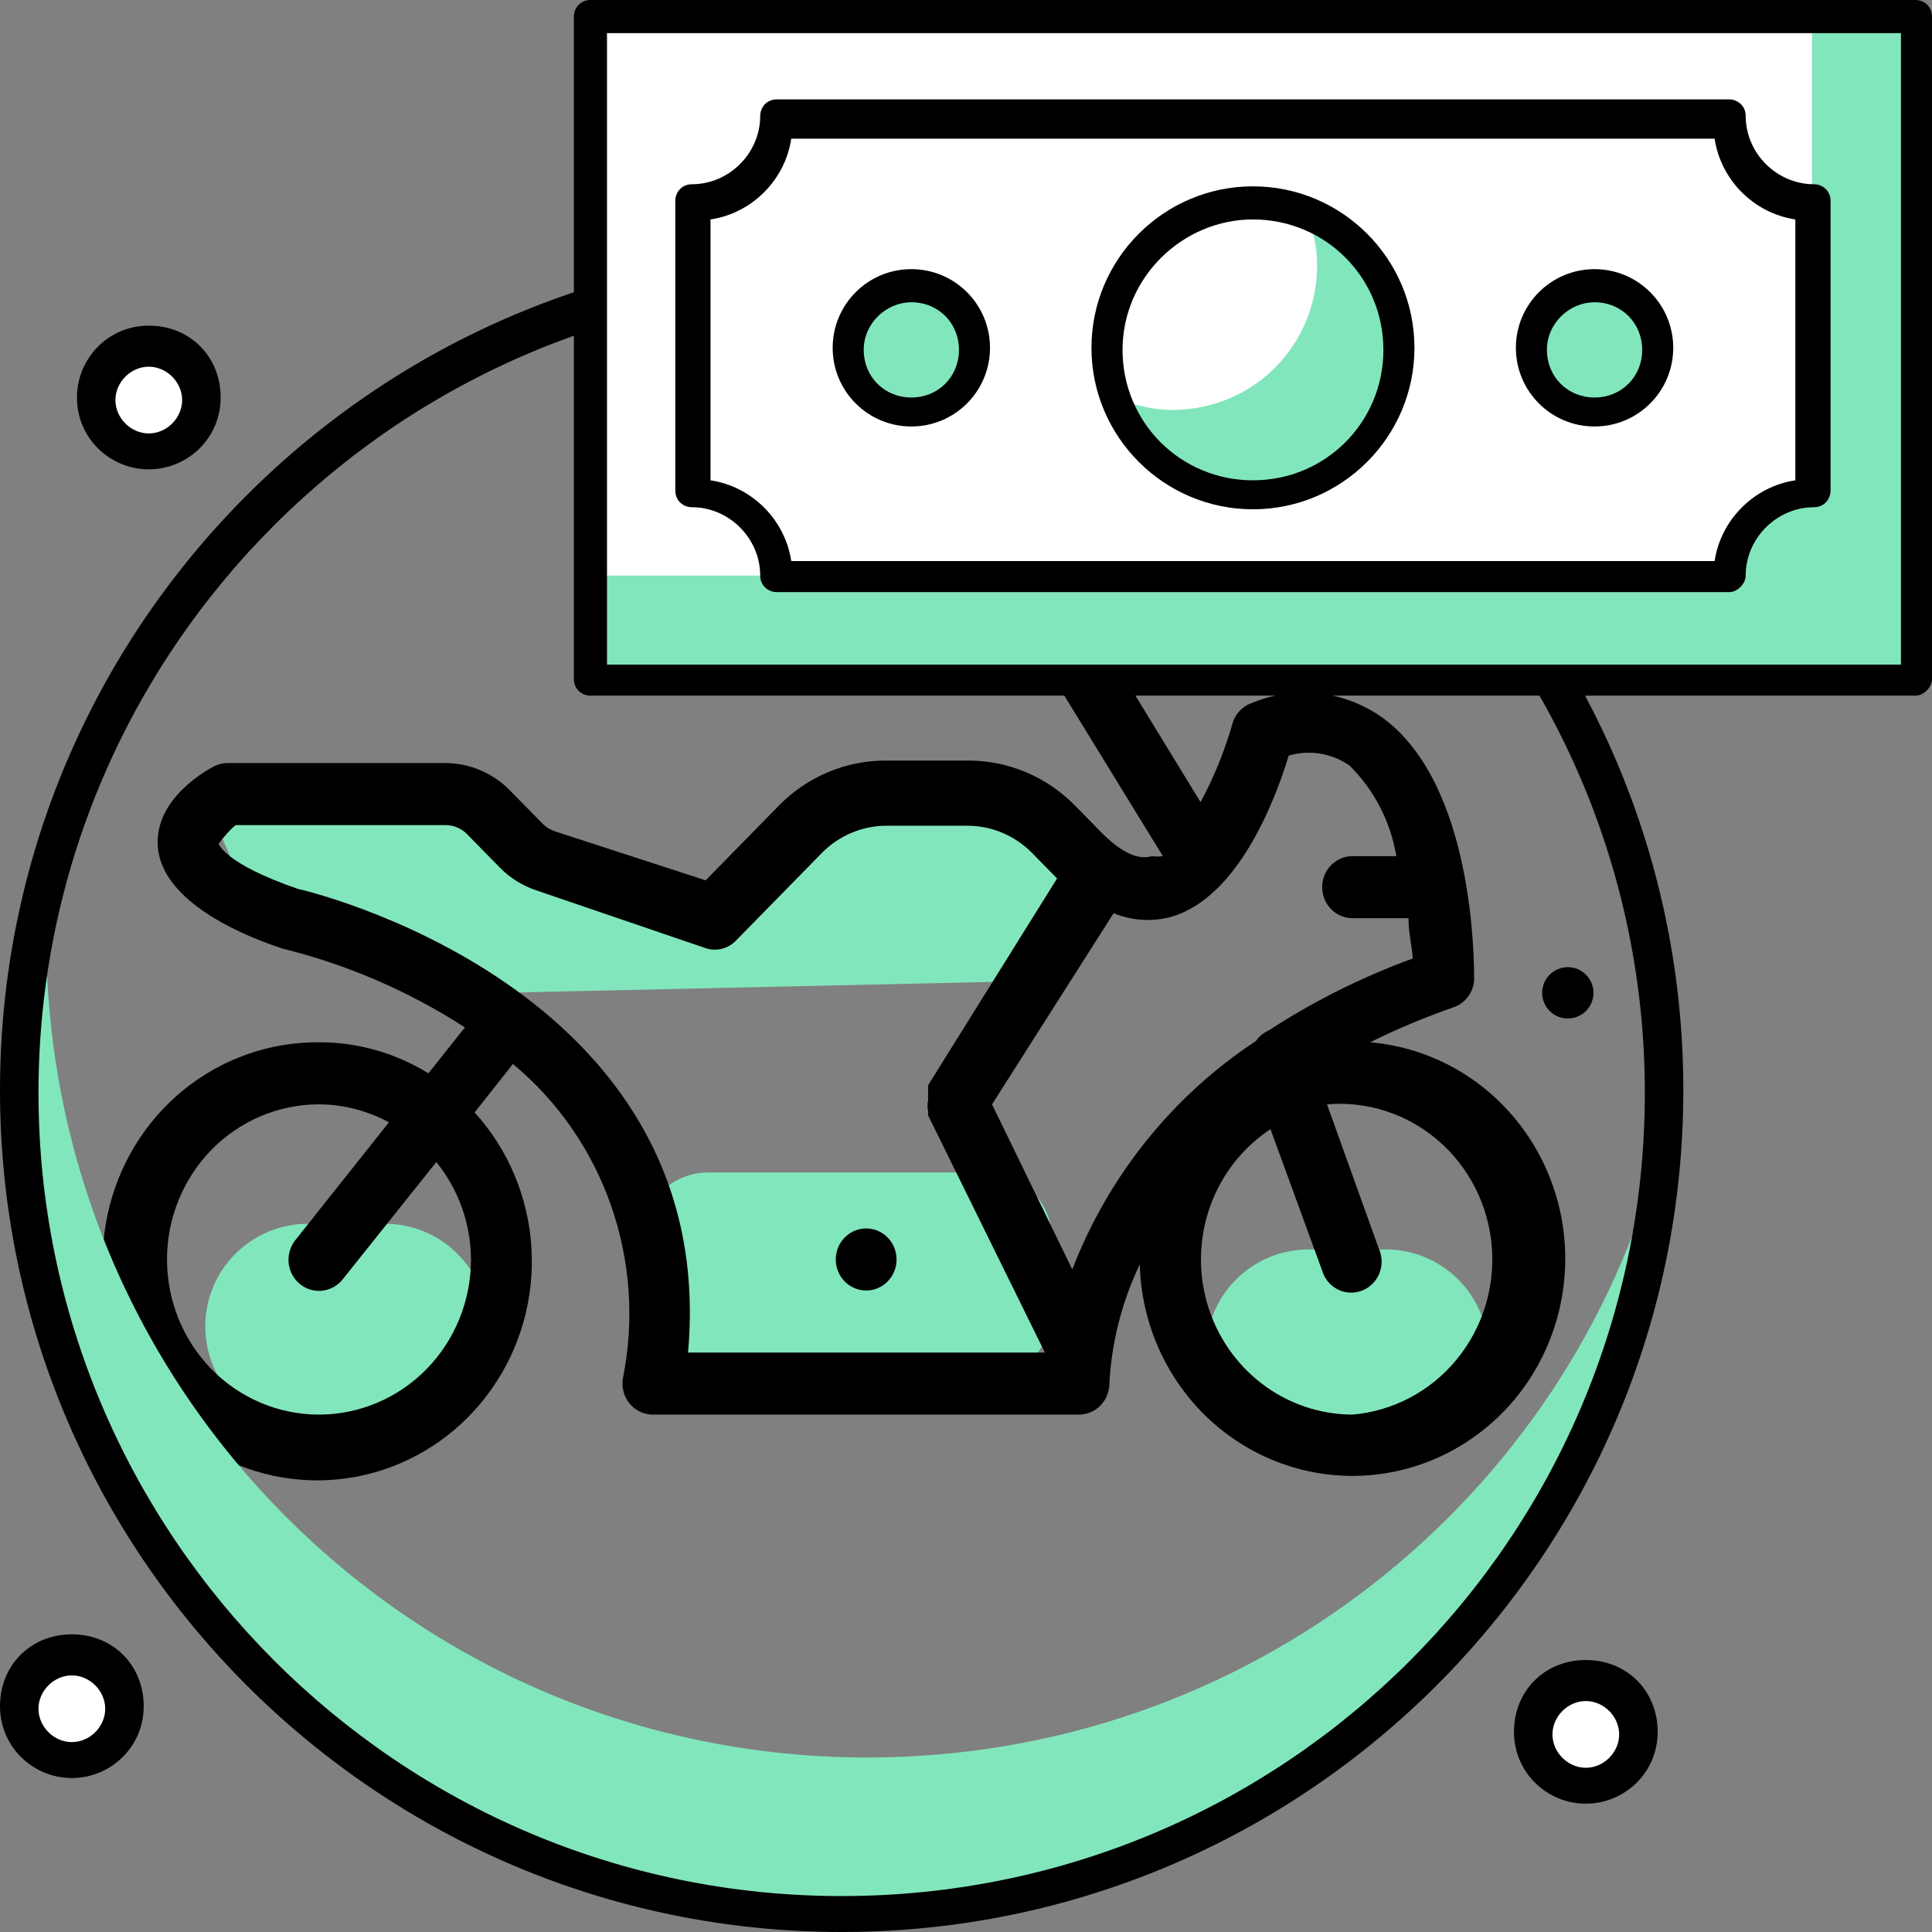 <svg width="87" height="87" viewBox="0 0 87 87" fill="none" xmlns="http://www.w3.org/2000/svg">
<rect x="0" y="0" width="87" height="87" fill="#808080" stroke="none"/>
<path d="M17.333 55.108H13.866C11.313 55.108 9.244 57.177 9.244 59.73C9.244 62.283 11.313 64.352 13.866 64.352H17.333C19.886 64.352 21.955 62.283 21.955 59.73C21.955 57.177 19.886 55.108 17.333 55.108Z" fill="#82E6BC"/>
<path d="M62.397 56.263H58.931C56.378 56.263 54.309 58.333 54.309 60.885C54.309 63.438 56.378 65.507 58.931 65.507H62.397C64.95 65.507 67.019 63.438 67.019 60.885C67.019 58.333 64.95 56.263 62.397 56.263Z" fill="#82E6BC"/>
<path d="M44.377 52.797H31.889C30.232 52.797 28.889 54.14 28.889 55.797V59.041C28.889 60.698 30.232 62.041 31.889 62.041H44.377C46.034 62.041 47.377 60.698 47.377 59.041V55.797C47.377 54.14 46.034 52.797 44.377 52.797Z" fill="#82E6BC"/>
<path d="M48.756 41.44L48.872 40.043C49.005 38.449 47.864 37.031 46.279 36.82L41.318 36.158C40.747 36.082 40.166 36.172 39.644 36.417L31.786 40.115C31.042 40.465 30.188 40.495 29.421 40.197L20.67 36.794C20.373 36.678 20.059 36.611 19.741 36.594L10.873 36.127C10.127 36.088 9.603 36.85 9.907 37.532L11.555 41.242L22.059 44.559C22.373 44.657 22.7 44.704 23.029 44.697L45.833 44.19C47.367 44.156 48.629 42.969 48.756 41.44Z" fill="#82E6BC"/>
<path d="M39.004 55.318C38.734 55.318 38.469 55.4 38.244 55.554C38.019 55.707 37.843 55.925 37.74 56.181C37.636 56.436 37.609 56.717 37.662 56.988C37.715 57.259 37.845 57.508 38.036 57.703C38.228 57.899 38.472 58.032 38.737 58.086C39.003 58.14 39.278 58.112 39.528 58.006C39.778 57.901 39.992 57.721 40.142 57.492C40.293 57.262 40.373 56.992 40.373 56.715C40.373 56.345 40.229 55.989 39.972 55.727C39.715 55.465 39.367 55.318 39.004 55.318ZM61.701 46.935C62.909 46.336 64.153 45.813 65.424 45.371C65.686 45.287 65.918 45.126 66.088 44.906C66.259 44.687 66.362 44.42 66.382 44.141C66.382 43.247 66.382 35.283 62.221 32.293C61.377 31.702 60.402 31.334 59.384 31.222C58.367 31.11 57.338 31.257 56.389 31.651C56.17 31.723 55.973 31.85 55.815 32.021C55.657 32.192 55.544 32.401 55.486 32.629C55.137 33.842 54.659 35.013 54.062 36.121L49.107 28.018C48.983 27.821 48.813 27.659 48.612 27.547C48.411 27.435 48.186 27.376 47.957 27.375H41.742C41.379 27.375 41.031 27.522 40.774 27.785C40.517 28.047 40.373 28.402 40.373 28.772C40.373 29.143 40.517 29.498 40.774 29.76C41.031 30.022 41.379 30.169 41.742 30.169H47.218L52.365 38.553C52.201 38.574 52.035 38.574 51.872 38.553C51.215 38.748 50.448 38.357 49.545 37.435L48.422 36.289C47.787 35.638 47.032 35.123 46.2 34.773C45.368 34.422 44.476 34.245 43.576 34.249H39.908C39.008 34.245 38.116 34.422 37.284 34.773C36.452 35.123 35.697 35.638 35.062 36.289L31.776 39.642L24.987 37.435C24.781 37.368 24.594 37.253 24.439 37.099L22.961 35.59C22.197 34.814 21.165 34.372 20.086 34.361H10.258C10.049 34.36 9.843 34.408 9.655 34.501C9.381 34.64 6.917 35.954 7.109 38.161C7.301 40.369 10.258 41.906 12.722 42.716C15.631 43.433 18.405 44.632 20.935 46.265L19.292 48.333C17.806 47.414 16.101 46.931 14.364 46.935C12.141 46.917 9.979 47.682 8.243 49.1C6.508 50.519 5.305 52.506 4.837 54.724C4.37 56.943 4.666 59.258 5.676 61.28C6.686 63.302 8.349 64.906 10.383 65.823C12.417 66.739 14.699 66.912 16.843 66.311C18.987 65.711 20.863 64.374 22.154 62.526C23.445 60.678 24.073 58.432 23.93 56.168C23.788 53.903 22.885 51.757 21.373 50.093L23.098 47.913C25.112 49.582 26.639 51.783 27.512 54.276C28.386 56.769 28.573 59.459 28.053 62.053C28.017 62.256 28.025 62.465 28.077 62.665C28.129 62.864 28.224 63.05 28.355 63.208C28.486 63.365 28.65 63.491 28.834 63.577C29.019 63.662 29.22 63.705 29.422 63.701H48.587C48.95 63.701 49.298 63.554 49.554 63.292C49.811 63.03 49.956 62.675 49.956 62.304C50.056 60.44 50.522 58.616 51.324 56.939C51.373 58.827 51.956 60.66 53.004 62.217C54.051 63.774 55.518 64.989 57.227 65.713C58.936 66.438 60.814 66.642 62.634 66.301C64.454 65.96 66.138 65.088 67.483 63.791C68.829 62.494 69.777 60.828 70.214 58.992C70.651 57.157 70.559 55.232 69.947 53.45C69.336 51.667 68.231 50.103 66.768 48.947C65.305 47.791 63.545 47.093 61.701 46.935ZM14.364 63.701C12.549 63.701 10.808 62.965 9.524 61.655C8.241 60.345 7.52 58.568 7.52 56.715C7.52 54.863 8.241 53.086 9.524 51.776C10.808 50.466 12.549 49.73 14.364 49.73C15.463 49.735 16.543 50.013 17.513 50.54L13.296 55.849C13.068 56.138 12.961 56.508 12.999 56.878C13.038 57.247 13.219 57.586 13.502 57.819C13.785 58.053 14.147 58.162 14.509 58.122C14.871 58.083 15.203 57.899 15.432 57.61L19.648 52.328C20.65 53.563 21.201 55.113 21.209 56.715C21.209 57.633 21.032 58.541 20.688 59.389C20.344 60.236 19.84 61.006 19.204 61.655C18.568 62.304 17.814 62.818 16.983 63.169C16.153 63.52 15.263 63.701 14.364 63.701ZM30.983 60.907C32.461 44.365 13.488 40.033 13.433 40.033C10.093 38.888 9.847 37.994 9.847 37.994C9.847 37.994 10.258 37.435 10.613 37.155H20.086C20.447 37.161 20.792 37.311 21.044 37.575L22.523 39.083C22.978 39.542 23.531 39.886 24.138 40.089L31.749 42.688C31.989 42.773 32.248 42.786 32.495 42.727C32.742 42.667 32.968 42.538 33.145 42.353L37.006 38.413C37.777 37.629 38.82 37.187 39.908 37.183H43.576C44.665 37.187 45.707 37.629 46.478 38.413L47.601 39.558L41.797 48.864C41.794 48.91 41.794 48.957 41.797 49.003C41.788 49.096 41.788 49.19 41.797 49.283C41.789 49.366 41.789 49.45 41.797 49.534C41.757 49.709 41.757 49.89 41.797 50.065C41.793 50.121 41.793 50.177 41.797 50.233L47.053 60.907H30.983ZM48.285 57.163L44.672 49.73L50.147 41.123C50.965 41.46 51.867 41.519 52.721 41.291C55.787 40.425 57.457 35.926 58.032 34.026C58.492 33.89 58.977 33.86 59.45 33.937C59.923 34.014 60.374 34.197 60.77 34.473C61.88 35.569 62.619 36.998 62.878 38.553H60.907C60.544 38.553 60.195 38.7 59.939 38.962C59.682 39.224 59.538 39.579 59.538 39.95C59.538 40.32 59.682 40.675 59.939 40.938C60.195 41.2 60.544 41.347 60.907 41.347H63.425C63.425 42.017 63.59 42.632 63.617 43.163C61.342 43.992 59.165 45.079 57.129 46.404C56.897 46.505 56.698 46.669 56.554 46.88C52.812 49.341 49.921 52.937 48.285 57.163ZM60.907 63.701C59.431 63.697 57.995 63.207 56.815 62.302C55.635 61.398 54.773 60.128 54.357 58.683C53.941 57.237 53.995 55.693 54.509 54.281C55.023 52.869 55.971 51.665 57.211 50.847L59.538 57.218C59.593 57.402 59.684 57.573 59.806 57.719C59.928 57.865 60.079 57.984 60.248 58.068C60.417 58.152 60.602 58.2 60.79 58.208C60.978 58.216 61.166 58.184 61.342 58.115C61.517 58.046 61.677 57.94 61.811 57.805C61.945 57.669 62.05 57.508 62.119 57.329C62.189 57.15 62.222 56.959 62.216 56.767C62.21 56.575 62.165 56.386 62.084 56.212L59.757 49.73C60.656 49.653 61.56 49.757 62.42 50.037C63.279 50.317 64.076 50.767 64.765 51.361C65.454 51.955 66.022 52.682 66.435 53.5C66.849 54.318 67.101 55.211 67.176 56.129C67.252 57.046 67.149 57.97 66.875 58.847C66.601 59.724 66.16 60.537 65.578 61.24C64.996 61.943 64.284 62.523 63.482 62.945C62.681 63.367 61.806 63.624 60.907 63.701Z" fill="black"/>
<path d="M39.058 79.142C18.605 79.142 2.081 62.618 2.081 42.166C2.081 41.242 2.081 40.433 2.197 39.508C1.388 42.513 0.926 45.748 0.926 49.099C0.926 69.552 17.45 86.076 37.902 86.076C57.431 86.076 73.377 70.938 74.763 51.757C70.603 67.587 56.16 79.142 39.058 79.142Z" fill="#82E6BC"/>
<path d="M37.901 87C16.986 87 0 70.014 0 49.099C0 28.184 16.986 11.198 37.901 11.198C58.816 11.198 75.802 28.184 75.802 49.099C75.802 70.014 58.816 87 37.901 87ZM37.901 13.047C18.026 13.047 1.733 29.224 1.733 49.215C1.733 69.09 17.91 85.382 37.901 85.382C57.892 85.382 74.069 69.205 74.069 49.215C74.069 29.224 57.776 13.047 37.901 13.047Z" fill="black"/>
<path d="M70.601 45.864C71.239 45.864 71.756 45.346 71.756 44.708C71.756 44.07 71.239 43.553 70.601 43.553C69.963 43.553 69.445 44.07 69.445 44.708C69.445 45.346 69.963 45.864 70.601 45.864Z" fill="black"/>
<path d="M6.702 20.211C7.978 20.211 9.013 19.177 9.013 17.9C9.013 16.624 7.978 15.589 6.702 15.589C5.425 15.589 4.391 16.624 4.391 17.9C4.391 19.177 5.425 20.211 6.702 20.211Z" fill="white"/>
<path d="M6.7 21.135C4.967 21.135 3.465 19.749 3.465 17.9C3.465 16.167 4.851 14.664 6.7 14.664C8.549 14.664 9.936 16.051 9.936 17.9C9.936 19.749 8.434 21.135 6.7 21.135ZM6.7 16.513C5.891 16.513 5.198 17.207 5.198 18.015C5.198 18.824 5.891 19.518 6.7 19.518C7.509 19.518 8.202 18.824 8.202 18.015C8.202 17.207 7.509 16.513 6.7 16.513Z" fill="black"/>
<path d="M65.633 16.744C66.91 16.744 67.944 15.71 67.944 14.434C67.944 13.157 66.91 12.122 65.633 12.122C64.357 12.122 63.322 13.157 63.322 14.434C63.322 15.71 64.357 16.744 65.633 16.744Z" fill="white"/>
<path d="M65.632 17.669C63.899 17.669 62.397 16.282 62.397 14.434C62.397 12.7 63.783 11.198 65.632 11.198C67.481 11.198 68.867 12.585 68.867 14.434C68.867 16.282 67.365 17.669 65.632 17.669ZM65.632 13.047C64.823 13.047 64.13 13.74 64.13 14.549C64.13 15.358 64.823 16.051 65.632 16.051C66.441 16.051 67.134 15.358 67.134 14.549C67.134 13.74 66.441 13.047 65.632 13.047Z" fill="black"/>
<path d="M72.567 24.833C73.843 24.833 74.878 23.799 74.878 22.522C74.878 21.246 73.843 20.211 72.567 20.211C71.29 20.211 70.256 21.246 70.256 22.522C70.256 23.799 71.29 24.833 72.567 24.833Z" fill="white"/>
<path d="M72.567 25.758C70.834 25.758 69.332 24.371 69.332 22.522C69.332 20.673 70.719 19.287 72.567 19.287C74.416 19.287 75.803 20.673 75.803 22.522C75.803 24.371 74.301 25.758 72.567 25.758ZM72.567 21.135C71.759 21.135 71.065 21.829 71.065 22.638C71.065 23.447 71.759 24.14 72.567 24.14C73.376 24.14 74.07 23.447 74.07 22.638C74.07 21.829 73.376 21.135 72.567 21.135Z" fill="black"/>
<path d="M3.237 79.142C4.513 79.142 5.548 78.108 5.548 76.831C5.548 75.555 4.513 74.52 3.237 74.52C1.96 74.52 0.926 75.555 0.926 76.831C0.926 78.108 1.96 79.142 3.237 79.142Z" fill="white"/>
<path d="M3.235 80.067C1.502 80.067 0 78.68 0 76.832C0 74.983 1.387 73.596 3.235 73.596C5.084 73.596 6.471 74.983 6.471 76.832C6.471 78.68 4.969 80.067 3.235 80.067ZM3.235 75.445C2.427 75.445 1.733 76.138 1.733 76.947C1.733 77.756 2.427 78.449 3.235 78.449C4.044 78.449 4.738 77.756 4.738 76.947C4.738 76.138 4.044 75.445 3.235 75.445Z" fill="black"/>
<path d="M71.413 80.298C72.689 80.298 73.724 79.263 73.724 77.987C73.724 76.711 72.689 75.676 71.413 75.676C70.136 75.676 69.102 76.711 69.102 77.987C69.102 79.263 70.136 80.298 71.413 80.298Z" fill="white"/>
<path d="M71.411 81.222C69.678 81.222 68.176 79.836 68.176 77.987C68.176 76.138 69.562 74.752 71.411 74.752C73.26 74.752 74.647 76.138 74.647 77.987C74.647 79.836 73.144 81.222 71.411 81.222ZM71.411 76.6C70.602 76.6 69.909 77.294 69.909 78.103C69.909 78.911 70.602 79.605 71.411 79.605C72.22 79.605 72.913 78.911 72.913 78.103C72.913 77.294 72.22 76.6 71.411 76.6Z" fill="black"/>
<path d="M86.255 0.746H26.588V30.579H86.255V0.746Z" fill="#82E6BC"/>
<path d="M77.864 25.918H26.588V0.746H81.593V22.189C79.542 22.189 77.864 23.867 77.864 25.918Z" fill="white"/>
<path d="M86.254 31.325H26.588C26.215 31.325 25.842 31.045 25.842 30.579V0.746C25.842 0.373 26.122 0 26.588 0H86.254C86.627 0 87 0.28 87 0.746V30.579C87 30.952 86.627 31.325 86.254 31.325ZM27.334 29.927H85.602V1.492H27.334V29.927Z" fill="black"/>
<path d="M77.865 25.918H34.979C34.979 23.867 33.301 22.189 31.25 22.189V9.137C33.301 9.137 34.979 7.458 34.979 5.407H77.865C77.865 7.458 79.543 9.137 81.594 9.137V22.189C79.543 22.189 77.865 23.867 77.865 25.918Z" fill="white"/>
<path d="M77.864 26.664H34.978C34.605 26.664 34.233 26.384 34.233 25.918C34.233 24.24 32.834 22.841 31.156 22.841C30.783 22.841 30.41 22.562 30.41 22.095V9.043C30.41 8.67 30.69 8.297 31.156 8.297C32.834 8.297 34.233 6.899 34.233 5.221C34.233 4.848 34.512 4.475 34.978 4.475H77.864C78.237 4.475 78.61 4.755 78.61 5.221C78.61 6.899 80.008 8.297 81.686 8.297C82.059 8.297 82.432 8.577 82.432 9.043V22.095C82.432 22.468 82.152 22.841 81.686 22.841C80.008 22.841 78.61 24.24 78.61 25.918C78.61 26.291 78.237 26.664 77.864 26.664ZM35.631 25.265H77.211C77.491 23.401 78.983 21.909 80.847 21.629V9.882C78.983 9.603 77.491 8.111 77.211 6.246H35.631C35.351 8.111 33.86 9.603 31.995 9.882V21.629C33.86 21.909 35.351 23.401 35.631 25.265Z" fill="black"/>
<path d="M41.037 18.459C42.582 18.459 43.834 17.207 43.834 15.663C43.834 14.118 42.582 12.866 41.037 12.866C39.492 12.866 38.24 14.118 38.24 15.663C38.24 17.207 39.492 18.459 41.037 18.459Z" fill="#82E6BC"/>
<path d="M41.039 19.205C39.081 19.205 37.496 17.62 37.496 15.663C37.496 13.705 39.081 12.12 41.039 12.12C42.997 12.12 44.581 13.705 44.581 15.663C44.581 17.62 42.997 19.205 41.039 19.205ZM41.039 13.611C39.92 13.611 38.895 14.544 38.895 15.756C38.895 16.968 39.827 17.9 41.039 17.9C42.251 17.9 43.183 16.968 43.183 15.756C43.183 14.544 42.251 13.611 41.039 13.611Z" fill="black"/>
<path d="M71.803 18.459C73.347 18.459 74.6 17.207 74.6 15.663C74.6 14.118 73.347 12.866 71.803 12.866C70.258 12.866 69.006 14.118 69.006 15.663C69.006 17.207 70.258 18.459 71.803 18.459Z" fill="#82E6BC"/>
<path d="M71.804 19.205C69.847 19.205 68.262 17.62 68.262 15.663C68.262 13.705 69.847 12.12 71.804 12.12C73.762 12.12 75.347 13.705 75.347 15.663C75.347 17.62 73.762 19.205 71.804 19.205ZM71.804 13.611C70.686 13.611 69.66 14.544 69.66 15.756C69.66 16.968 70.593 17.9 71.804 17.9C73.016 17.9 73.949 16.968 73.949 15.756C73.949 14.544 73.016 13.611 71.804 13.611Z" fill="black"/>
<path d="M56.422 22.189C60.027 22.189 62.949 19.267 62.949 15.662C62.949 12.058 60.027 9.136 56.422 9.136C52.818 9.136 49.897 12.058 49.897 15.662C49.897 19.267 52.818 22.189 56.422 22.189Z" fill="white"/>
<path d="M58.846 9.603C59.125 10.348 59.312 11.094 59.312 11.933C59.312 15.569 56.422 18.459 52.786 18.459C51.947 18.459 51.201 18.273 50.455 17.993C51.387 20.417 53.718 22.189 56.515 22.189C60.151 22.189 63.041 19.299 63.041 15.663C62.948 12.959 61.27 10.535 58.846 9.603Z" fill="#82E6BC"/>
<path d="M56.422 22.934C52.413 22.934 49.15 19.671 49.15 15.662C49.15 11.654 52.413 8.391 56.422 8.391C60.431 8.391 63.694 11.654 63.694 15.662C63.694 19.671 60.431 22.934 56.422 22.934ZM56.422 9.882C53.252 9.882 50.549 12.493 50.549 15.756C50.549 19.019 53.159 21.629 56.422 21.629C59.685 21.629 62.296 19.019 62.296 15.756C62.296 12.493 59.685 9.882 56.422 9.882Z" fill="black"/>
</svg>
